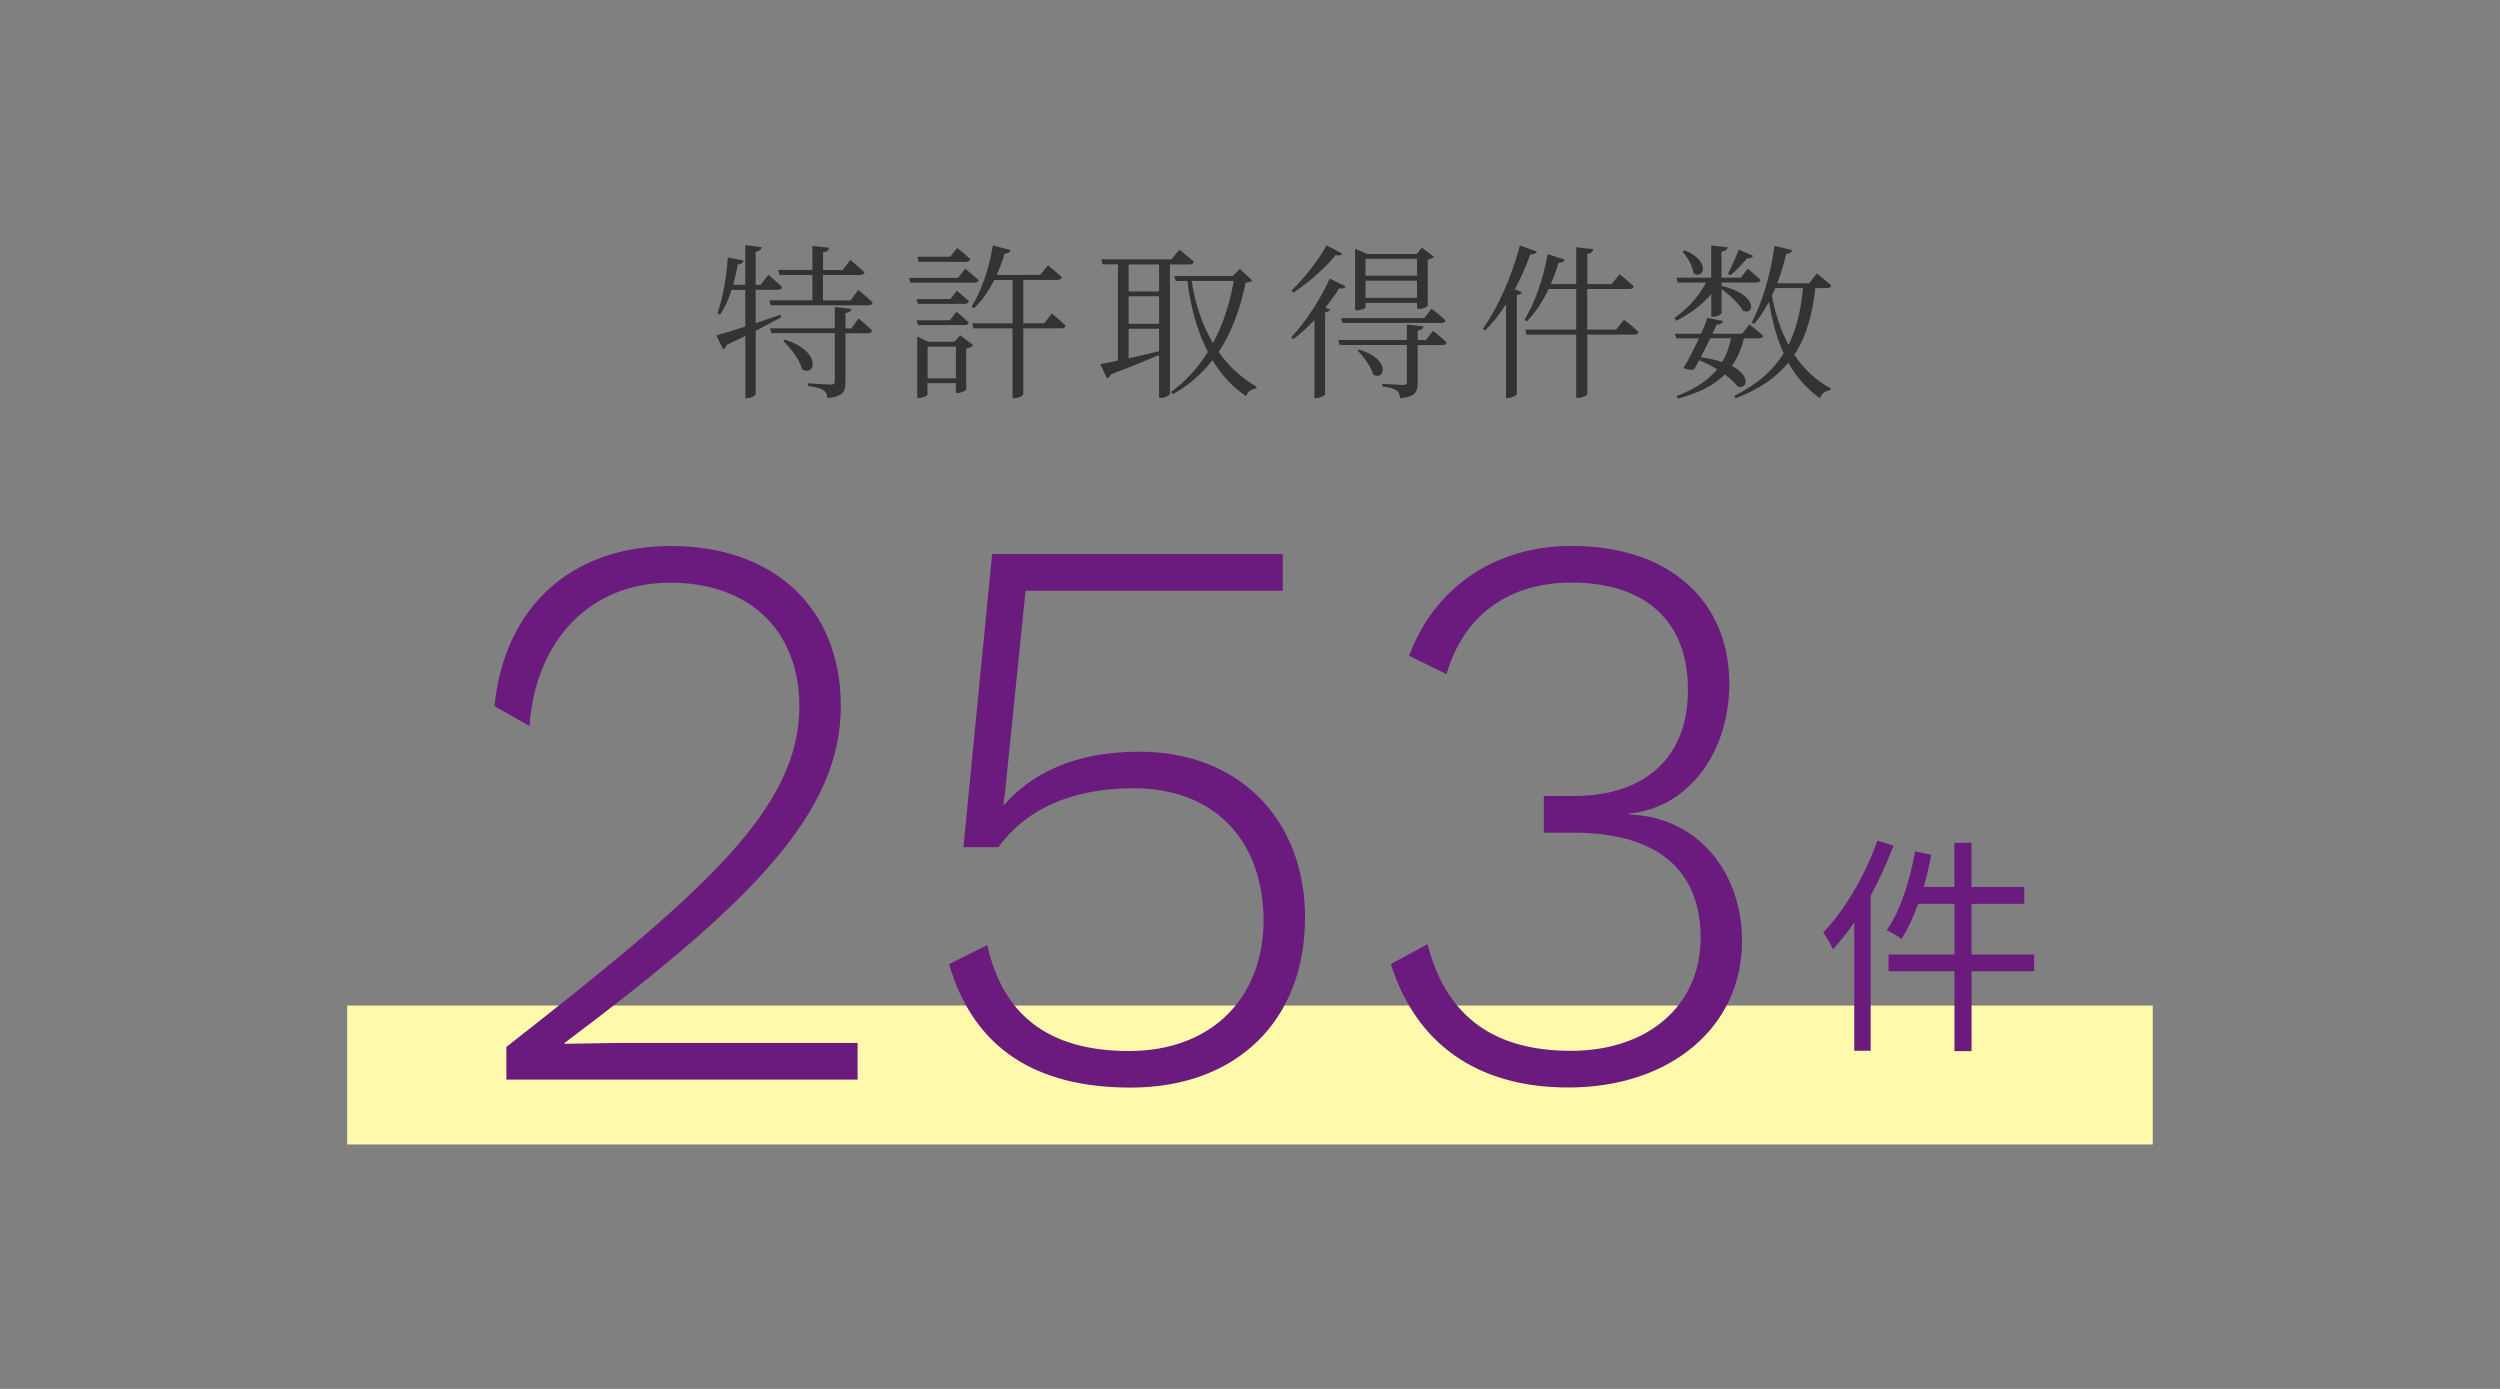 <?xml version="1.0" encoding="UTF-8"?><svg id="a" xmlns="http://www.w3.org/2000/svg" viewBox="0 0 270 150"><rect x="0" y="0" width="270" height="150" fill="#808080" stroke="none"/><g isolation="isolate"><path d="m84.37,34.26c-.74.4-1.66.9-2.75,1.46v6.81c0,.18-.47.47-.9.47h-.22v-6.72c-.63.31-1.3.63-2.02.97-.07.23-.22.4-.38.47l-.74-1.5c.63-.16,1.76-.5,3.13-.95v-3.96h-1.48c-.32,1.03-.74,1.94-1.24,2.68l-.29-.16c.58-1.6.99-3.85,1.12-6.03l1.71.34c-.05.22-.23.4-.63.41-.13.76-.31,1.49-.5,2.21h1.31v-4.29l1.75.22c-.04.25-.16.43-.63.5v3.57h.54l.83-1.08s.92.76,1.48,1.33c-.05.2-.22.29-.47.29h-2.38v3.6c.85-.29,1.76-.59,2.67-.9l.09.25Zm-.34-5.11h3.71v-2.59l1.8.2c-.04.25-.2.43-.65.49v1.91h2.12l.83-1.08s.94.79,1.53,1.33c-.05.2-.23.29-.49.29h-4v2.74h2.99l.83-1.12s.99.79,1.55,1.37c-.05.2-.23.29-.47.29h-10.55l-.14-.54h4.65v-2.74h-3.56l-.14-.54Zm8.7,5.24s.92.77,1.46,1.31c-.05.2-.23.29-.47.29h-2.41v5.28c0,.97-.2,1.55-1.94,1.73-.05-.38-.14-.68-.43-.85-.29-.22-.79-.34-1.66-.47v-.29s2.05.14,2.43.14.45-.11.45-.36v-5.19h-6.86l-.14-.52h7v-2.3l1.8.2c-.05.23-.22.38-.65.45v1.66h.63l.79-1.08Zm-7.96,2.29c4.14,1.33,3.21,4.09,1.85,3.19-.23-1.01-1.24-2.29-2.03-3.04l.18-.14Z" fill="#333"/><path d="m104.25,29.02s.88.72,1.44,1.24c-.05.18-.22.27-.47.27h-6.9l-.14-.52h5.29l.77-.99Zm-1.6,3.28l.68-.9s.83.65,1.31,1.13c-.05.2-.22.29-.45.29h-5.06l-.14-.52h3.66Zm-3.51,2.81l-.14-.52h3.58l.72-.92s.83.67,1.33,1.17c-.04.18-.22.27-.45.27h-5.04Zm.07-6.84l-.14-.54h3.55l.76-.95s.88.68,1.4,1.21c-.04.2-.22.29-.45.29h-5.11Zm4.5,7.94l1.4,1.08c-.11.14-.4.29-.76.36v4.41c-.02.13-.56.38-.94.38h-.18v-1.06h-3.06v1.22c0,.13-.47.38-.95.38h-.16v-6.63l1.19.56h2.81l.65-.7Zm-.47,4.65v-3.42h-3.06v3.42h3.06Zm10.35-7s.94.77,1.5,1.31c-.05.2-.22.29-.45.29h-4.12v7.09c0,.11-.38.45-.97.45h-.2v-7.54h-4.21l-.14-.54h4.36v-4.68h-1.98c-.61,1.21-1.33,2.25-2.18,3.04l-.27-.16c1.03-1.62,1.89-4.09,2.3-6.61l1.91.5c-.07.22-.25.38-.65.38-.23.81-.52,1.58-.85,2.3h4.7l.83-1.03s.94.72,1.51,1.28c-.04.2-.22.29-.47.29h-3.69v4.68h2.27l.81-1.06Z" fill="#333"/><path d="m126.35,28.56v13.95c0,.13-.4.47-.99.47h-.18v-4.65c-1.31.56-3.02,1.28-5.22,2.11-.07.23-.23.36-.41.41l-.72-1.53c.43-.07,1.1-.2,1.91-.38v-10.39h-1.67l-.13-.54h7.58l.85-1.04s.95.74,1.57,1.3c-.05.2-.23.29-.49.29h-2.09Zm-1.17,0h-3.29v2.92h3.29v-2.92Zm-3.29,6.41h3.29v-2.97h-3.29v2.97Zm0,3.73c1.01-.22,2.14-.49,3.29-.77v-2.43h-3.29v3.21Zm13.36-8.41c-.14.14-.32.2-.72.23-.54,2.61-1.4,5.22-2.92,7.49,1.12,1.57,2.48,2.83,4.1,3.75l-.04.2c-.5.04-.94.34-1.08.83-1.46-.97-2.67-2.29-3.64-3.89-1.1,1.4-2.49,2.67-4.27,3.67l-.23-.23c1.66-1.19,2.97-2.67,4-4.34-1.1-2.12-1.84-4.7-2.21-7.65h-1.26l-.16-.54h6.32l.76-.77,1.35,1.26Zm-6.55.05c.4,2.59,1.19,4.84,2.3,6.72,1.12-2.07,1.84-4.38,2.25-6.72h-4.55Z" fill="#333"/><path d="m145.34,30.94c-.11.18-.27.27-.7.2-.4.63-.92,1.35-1.51,2.09l.52.2c-.07.16-.23.27-.54.32v8.84c-.02.09-.49.4-.92.4h-.23v-8.43c-.7.76-1.48,1.46-2.29,2.07l-.22-.2c1.69-1.78,3.35-4.5,4.16-6.34l1.73.85Zm-.4-3.55c-.11.18-.27.25-.7.16-.97,1.24-2.79,2.9-4.55,4.05l-.22-.22c1.46-1.37,3.04-3.47,3.8-4.88l1.67.88Zm9.83,8.35s.92.7,1.46,1.24c-.05.2-.22.29-.45.29h-2.67v4.03c0,.95-.18,1.55-1.89,1.71-.04-.36-.13-.67-.38-.83-.27-.2-.74-.34-1.55-.45v-.29s1.87.14,2.25.14c.31,0,.4-.11.4-.36v-3.96h-7.26l-.14-.54h7.4v-1.67l1.8.2c-.04.25-.22.4-.63.45v1.03h.88l.77-.99Zm-.16-2.41s.94.72,1.51,1.28c-.05.2-.2.27-.45.27h-10.68l-.14-.52h8.97l.79-1.03Zm-7.13-.14c0,.09-.38.32-.95.32h-.18v-6.64l1.33.56h5.33l.56-.68,1.3.99c-.13.13-.31.23-.67.31v4.95c0,.09-.43.36-.97.36h-.18v-.65h-5.56v.49Zm-.67,4.57c3.57,1.1,2.67,3.47,1.48,2.68-.22-.86-1.03-1.93-1.67-2.58l.2-.11Zm.67-9.81v1.82h5.56v-1.82h-5.56Zm5.56,4.21v-1.85h-5.56v1.85h5.56Z" fill="#333"/><path d="m165.97,27.16c-.07.2-.31.34-.7.32-.47,1.31-1.04,2.59-1.67,3.76l.76.31c-.05.16-.23.29-.54.32v10.71c-.02.09-.5.4-.95.4h-.22v-10.12c-.7,1.08-1.46,2.03-2.25,2.83l-.25-.18c1.55-2.16,3.11-5.58,4-9l1.84.65Zm9.42,7.36s.99.76,1.57,1.33c-.04.2-.22.29-.47.29h-5.06v6.39c0,.18-.52.43-.95.43h-.25v-6.82h-5.38l-.13-.54h5.51v-4.39h-2.97c-.67,1.39-1.46,2.59-2.38,3.51l-.23-.18c1.06-1.73,2.03-4.38,2.5-7.09l1.85.59c-.07.2-.29.36-.68.34-.23.79-.5,1.57-.83,2.3h2.74v-3.98l1.85.22c-.05.25-.18.43-.65.49v3.28h2.63l.86-1.08s.94.77,1.53,1.31c-.04.2-.22.29-.47.29h-4.56v4.39h3.12l.85-1.08Z" fill="#333"/><path d="m180.82,34.35c1.48-1.03,2.67-2.38,3.44-3.84h-3.06l-.14-.52h3.75v-3.48l1.78.2c-.05.23-.22.4-.67.47v2.81h2.09l.74-.97s.88.7,1.39,1.22c-.04.18-.2.27-.45.27h-3.76v.36c4.09.97,3.51,3.33,2.29,2.67-.4-.74-1.42-1.69-2.29-2.32v2.59c0,.14-.47.4-.88.4h-.23v-2.47c-.97,1.17-2.27,2.14-3.78,2.9l-.2-.29Zm7.53,2.18c-.27,1.15-.7,2.14-1.31,2.99,2.16,1.12,1.62,2.61.61,2.2-.29-.38-.76-.83-1.37-1.28-1.19,1.19-2.84,2.02-5.08,2.61l-.13-.27c1.98-.76,3.4-1.69,4.38-2.9-.56-.34-1.22-.68-1.95-.97-.18.36-.36.68-.52.96-.27.13-.74.09-1.17-.13.47-.74,1.13-2.02,1.67-3.2h-2.45l-.14-.5h2.83c.31-.67.54-1.28.68-1.71l1.69.34c-.05.22-.27.38-.7.38-.11.27-.27.61-.45.99h3.21l.79-1.01s.92.72,1.48,1.24c-.04.18-.22.27-.47.27h-1.6Zm-6.45-9.51c3.01,1.19,2.02,3.29.99,2.47-.07-.77-.67-1.76-1.19-2.32l.2-.14Zm2.81,9.51c-.32.65-.68,1.39-1.03,2.05.92.13,1.69.31,2.32.52.45-.76.77-1.62.95-2.57h-2.25Zm4.63-8.91c-.09.18-.31.31-.67.29-.54.65-1.22,1.37-1.78,1.82l-.27-.16c.36-.65.79-1.67,1.17-2.61l1.55.67Zm6.72,3.49c-.32,2.84-.97,5.24-2.27,7.2.97,1.49,2.27,2.74,3.94,3.64l-.05.18c-.52.07-.94.34-1.12.88-1.46-1.03-2.57-2.32-3.42-3.83-1.3,1.58-3.13,2.86-5.69,3.83l-.16-.25c2.49-1.24,4.2-2.75,5.35-4.59-.77-1.67-1.26-3.56-1.58-5.6-.49.92-1.01,1.73-1.6,2.41l-.29-.14c1.13-2.09,2.07-5.19,2.47-8.28l1.93.45c-.07.22-.27.4-.65.41-.27,1.1-.59,2.16-.97,3.17h3.44l.83-1.06s.97.76,1.55,1.3c-.05.2-.22.29-.45.29h-1.24Zm-4.34,0c-.11.29-.23.56-.36.83.38,1.93.95,3.73,1.8,5.31.88-1.78,1.35-3.82,1.57-6.14h-3.01Z" fill="#333"/></g><rect id="b" x="37.5" y="108.6" width="195" height="15" fill="#fff9ac"/><g isolation="isolate"><path d="m54.68,113.07c21.59-16.86,31.65-25.8,31.65-36.81,0-8.08-5.33-13.33-13.93-13.33s-14.53,6.11-15.22,15.48l-3.78-2.15c1.03-10.32,7.91-17.29,19.09-17.29s18.32,6.79,18.32,17.29c0,11.52-9.55,21.16-29.84,36.38v.09l5.68-.09h25.97v3.96h-37.93v-3.53Z" fill="#6b1b7e"/><path d="m140.94,99.14c0,11.09-7.4,18.32-18.83,18.32-10.23,0-16.94-4.21-19.61-13.33l4.13-2.06c1.63,7.4,6.45,11.44,15.31,11.44s14.53-5.68,14.53-14.19c-.09-8.77-5.5-14.19-14.02-14.19-7.31,0-11.95,2.67-14.62,6.36h-3.78l3.1-31.65h31.39v3.96h-27.78l-2.24,22.02-.17,1.12h.09c2.75-3.18,7.31-5.76,14.62-5.76,10.66,0,17.89,7.22,17.89,17.97Z" fill="#6b1b7e"/><path d="m186.77,73.77c0,7.57-4.47,13.5-10.84,14.1v.09c7.4.26,12.21,6.19,12.21,13.67,0,9.37-7.83,15.82-18.75,15.82-10.06,0-16.51-4.9-19.18-13.33l3.96-2.15c1.81,6.97,6.28,11.52,15.48,11.52,8.43,0,14.1-4.99,14.02-12.38-.09-7.22-4.73-11.18-13.76-11.18h-3.18v-3.96h3.18c8.08,0,12.38-4.47,12.38-11.35.09-7.48-4.56-11.7-12.56-11.7-7.14,0-11.78,3.87-13.5,9.89l-4.04-1.98c2.67-7.31,9.2-11.87,17.54-11.87,10.92,0,17.03,6.28,17.03,14.79Z" fill="#6b1b7e"/></g><g isolation="isolate"><path d="m204.5,91.33c-.7,1.83-1.52,3.67-2.47,5.4v16.75h-1.77v-13.87c-.72,1.08-1.52,2.05-2.3,2.92-.18-.45-.73-1.4-1.05-1.82,2.32-2.42,4.52-6.15,5.85-9.92l1.75.55Zm15.2,13.57h-6.77v8.62h-1.85v-8.62h-7.12v-1.82h7.12v-5.47h-3.92c-.52,1.45-1.12,2.75-1.8,3.8-.35-.28-1.12-.72-1.6-.95,1.47-2.05,2.5-5.3,3.07-8.52l1.75.38c-.22,1.17-.5,2.35-.83,3.47h3.32v-4.77h1.85v4.77h5.7v1.83h-5.7v5.47h6.77v1.82Z" fill="#6b1b7e"/></g></svg>